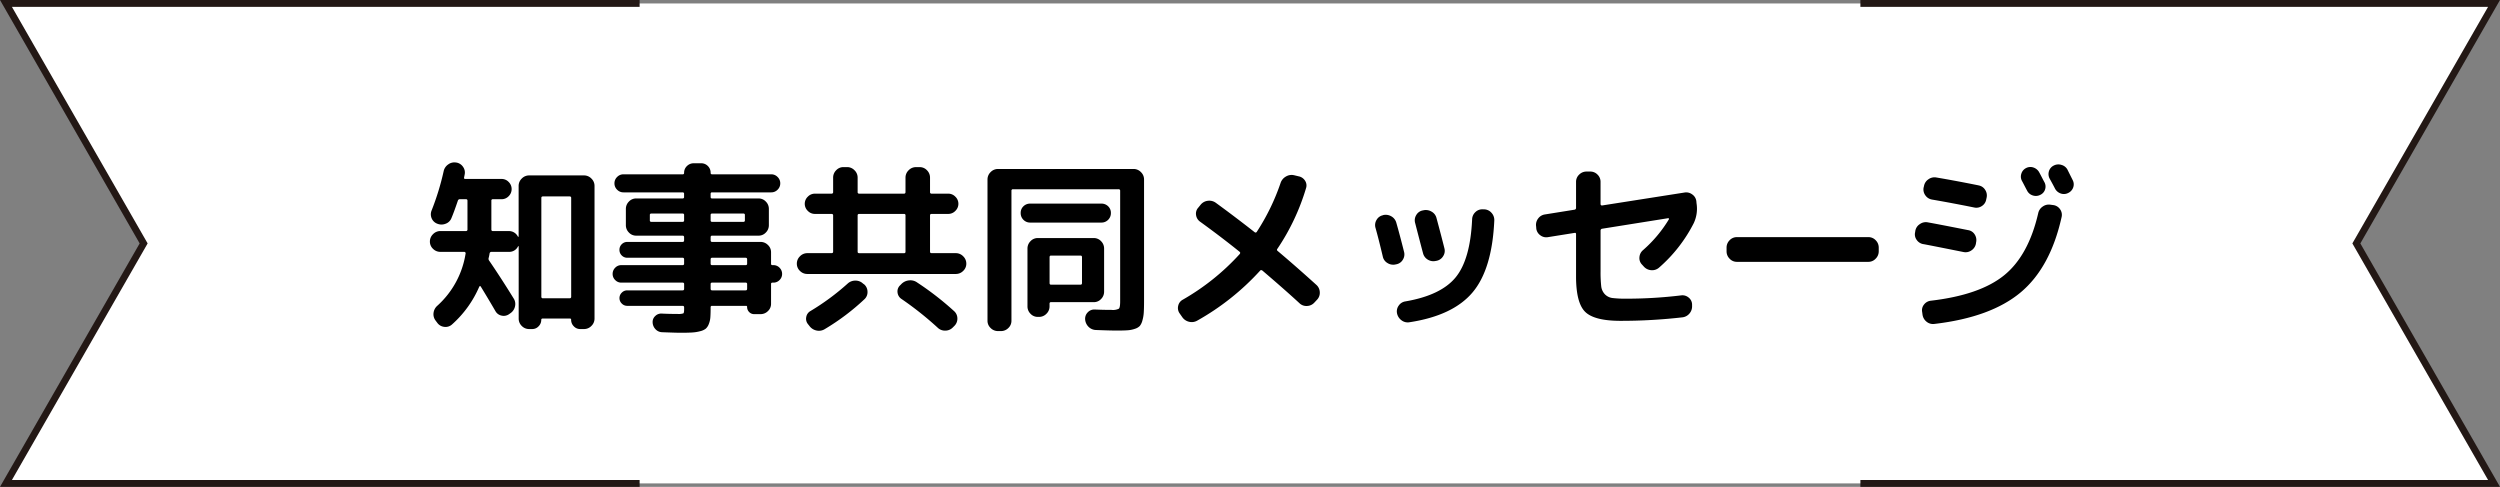 <svg xmlns="http://www.w3.org/2000/svg" width="380" height="74" viewBox="0 0 380 74"><rect x="0" y="0" width="380" height="74" fill="#808080" stroke="none"/><g transform="translate(-450 -2062)"><g transform="translate(470 2062)"><path d="M242.732.5H.858l20.93,36.473L.858,73.445h378.19l-20.93-36.473L379.048.5Z" transform="translate(-19.953 0.027)" fill="#fff"/><path d="M0,0,21.228,37,0,74H97.221V72.958H1.811l20.482-35.7L22.441,37,1.811,1.042h95.41V0Z" transform="translate(-20 0)" fill="#231815"/><path d="M230.175,0V1.042h95.408l-20.48,35.7-.148.258,20.628,35.957H230.175V74h97.22L306.168,37,327.395,0Z" transform="translate(32.605 0)" fill="#231815"/></g><path d="M-123.06-9.716a1.556,1.556,0,0,1-1.12-.462,1.487,1.487,0,0,1-.476-1.106,1.533,1.533,0,0,1,.476-1.12,1.533,1.533,0,0,1,1.12-.476h3.864a.223.223,0,0,0,.252-.252V-17.5q0-.224-.252-.224h-.9a.308.308,0,0,0-.308.224q-.588,1.736-.98,2.66a1.476,1.476,0,0,1-.9.854,1.68,1.68,0,0,1-1.26-.014,1.485,1.485,0,0,1-.854-.84,1.541,1.541,0,0,1,.014-1.2,39.2,39.2,0,0,0,1.82-5.936,1.659,1.659,0,0,1,.7-1.036,1.562,1.562,0,0,1,1.2-.28h.028a1.515,1.515,0,0,1,1.022.658,1.463,1.463,0,0,1,.238,1.19l-.084.42q-.056.224.2.224h5.488a1.463,1.463,0,0,1,1.092.462,1.5,1.5,0,0,1,.448,1.078,1.5,1.5,0,0,1-.448,1.078,1.463,1.463,0,0,1-1.092.462h-1.316a.2.2,0,0,0-.224.224v4.368q0,.252.224.252h2.436a1.5,1.5,0,0,1,1.372.84.1.1,0,0,0,.07.028q.042,0,.042-.056V-19.74a1.533,1.533,0,0,1,.476-1.12,1.533,1.533,0,0,1,1.12-.476h8.344a1.533,1.533,0,0,1,1.12.476,1.533,1.533,0,0,1,.476,1.12V.42a1.533,1.533,0,0,1-.476,1.12,1.533,1.533,0,0,1-1.12.476h-.588a1.3,1.3,0,0,1-.966-.42,1.366,1.366,0,0,1-.406-.98.173.173,0,0,0-.2-.2h-4.116q-.224,0-.224.2a1.366,1.366,0,0,1-.406.98,1.3,1.3,0,0,1-.966.42h-.476a1.533,1.533,0,0,1-1.12-.476A1.533,1.533,0,0,1-111.16.42V-10.528q0-.056-.042-.056t-.07.056a1.468,1.468,0,0,1-1.372.812h-2.66a.274.274,0,0,0-.28.252,6.26,6.26,0,0,1-.14.672.465.465,0,0,0,.084.42q1.764,2.576,3.7,5.712a1.558,1.558,0,0,1,.224,1.218,1.664,1.664,0,0,1-.7,1.05l-.2.14a1.4,1.4,0,0,1-1.148.224,1.372,1.372,0,0,1-.924-.672q-1.008-1.736-2.24-3.752-.112-.14-.224.028a16.316,16.316,0,0,1-4.172,5.768,1.454,1.454,0,0,1-1.162.336,1.487,1.487,0,0,1-1.05-.616l-.252-.336A1.573,1.573,0,0,1-124.1-.448a1.72,1.72,0,0,1,.588-1.092,13.479,13.479,0,0,0,4.284-7.924.169.169,0,0,0-.042-.168.2.2,0,0,0-.154-.084Zm15.344-8.2V-2.912a.223.223,0,0,0,.252.252h4.032a.223.223,0,0,0,.252-.252V-17.92q0-.224-.252-.224h-4.032Q-107.716-18.144-107.716-17.92ZM-95.564-5.04a1.264,1.264,0,0,1-.924-.392,1.264,1.264,0,0,1-.392-.924,1.3,1.3,0,0,1,.392-.952,1.264,1.264,0,0,1,.924-.392h9.324a.2.2,0,0,0,.224-.224v-.644q0-.252-.224-.252h-8.4a1.162,1.162,0,0,1-.854-.35,1.162,1.162,0,0,1-.35-.854,1.162,1.162,0,0,1,.35-.854,1.162,1.162,0,0,1,.854-.35h8.4q.224,0,.224-.252v-.448q0-.252-.224-.252H-93.3a1.487,1.487,0,0,1-1.106-.476,1.556,1.556,0,0,1-.462-1.12V-16.24a1.556,1.556,0,0,1,.462-1.12,1.487,1.487,0,0,1,1.106-.476h7.056a.2.2,0,0,0,.224-.224v-.476a.2.2,0,0,0-.224-.224h-8.988a1.319,1.319,0,0,1-.966-.406,1.319,1.319,0,0,1-.406-.966,1.319,1.319,0,0,1,.406-.966,1.319,1.319,0,0,1,.966-.406h9.016q.2,0,.2-.224a1.385,1.385,0,0,1,.434-1.036,1.455,1.455,0,0,1,1.05-.42h1.092a1.408,1.408,0,0,1,1.036.42,1.408,1.408,0,0,1,.42,1.036.2.2,0,0,0,.224.224h8.988a1.319,1.319,0,0,1,.966.406,1.319,1.319,0,0,1,.406.966,1.319,1.319,0,0,1-.406.966,1.319,1.319,0,0,1-.966.406H-81.76a.2.2,0,0,0-.224.224v.476a.2.2,0,0,0,.224.224H-74.7a1.487,1.487,0,0,1,1.106.476,1.556,1.556,0,0,1,.462,1.12v2.464a1.556,1.556,0,0,1-.462,1.12,1.487,1.487,0,0,1-1.106.476H-81.76q-.224,0-.224.252v.448q0,.252.224.252H-74.4a1.556,1.556,0,0,1,1.12.462A1.487,1.487,0,0,1-72.8-9.66V-7.9q0,.2.224.2h.14a1.264,1.264,0,0,1,.924.392,1.3,1.3,0,0,1,.392.952,1.264,1.264,0,0,1-.392.924,1.264,1.264,0,0,1-.924.392h-.14q-.224,0-.224.2V-1.82a1.487,1.487,0,0,1-.476,1.106,1.556,1.556,0,0,1-1.12.462h-.952a1.038,1.038,0,0,1-.784-.322,1.075,1.075,0,0,1-.308-.77.148.148,0,0,0-.168-.168H-81.76a.2.2,0,0,0-.224.224q0,.952-.042,1.512a3.364,3.364,0,0,1-.238,1.036,1.79,1.79,0,0,1-.462.7,2.2,2.2,0,0,1-.826.378,6.077,6.077,0,0,1-1.232.2q-.672.042-1.792.042-.616,0-2.8-.084a1.406,1.406,0,0,1-.994-.462A1.561,1.561,0,0,1-90.8,1.008a1.208,1.208,0,0,1,.392-.966,1.268,1.268,0,0,1,.98-.378q1.092.056,2.408.056a2.426,2.426,0,0,0,.882-.084q.126-.084.126-.616v-.28q0-.252-.224-.252h-8.428a1.13,1.13,0,0,1-.826-.35,1.13,1.13,0,0,1-.35-.826,1.13,1.13,0,0,1,.35-.826,1.13,1.13,0,0,1,.826-.35h8.428q.224,0,.224-.252v-.7a.2.2,0,0,0-.224-.224Zm13.58-10.276v.812a.2.2,0,0,0,.224.224H-77a.2.2,0,0,0,.224-.224v-.812A.2.2,0,0,0-77-15.54h-4.76A.2.2,0,0,0-81.984-15.316Zm0,6.748v.644a.2.2,0,0,0,.224.224h5.1a.2.2,0,0,0,.224-.224v-.644q0-.252-.224-.252h-5.1Q-81.984-8.82-81.984-8.568Zm0,3.752v.7q0,.252.224.252h5.1q.224,0,.224-.252v-.7a.2.2,0,0,0-.224-.224h-5.1A.2.2,0,0,0-81.984-4.816ZM-86.24-14.28a.2.2,0,0,0,.224-.224v-.812a.2.2,0,0,0-.224-.224H-91a.2.2,0,0,0-.224.224v.812A.2.2,0,0,0-91-14.28Zm18.956,7.924a1.556,1.556,0,0,1-1.12-.462,1.487,1.487,0,0,1-.476-1.106,1.533,1.533,0,0,1,.476-1.12,1.533,1.533,0,0,1,1.12-.476h3.668q.252,0,.252-.224V-15.26q0-.224-.252-.224h-2.52a1.477,1.477,0,0,1-1.078-.462,1.477,1.477,0,0,1-.462-1.078,1.477,1.477,0,0,1,.462-1.078,1.477,1.477,0,0,1,1.078-.462h2.52a.223.223,0,0,0,.252-.252V-21a1.556,1.556,0,0,1,.462-1.12A1.487,1.487,0,0,1-61.8-22.6h.56a1.533,1.533,0,0,1,1.12.476A1.533,1.533,0,0,1-59.64-21v2.184a.223.223,0,0,0,.252.252h6.8q.224,0,.224-.252V-21a1.533,1.533,0,0,1,.476-1.12,1.533,1.533,0,0,1,1.12-.476h.56a1.487,1.487,0,0,1,1.106.476A1.556,1.556,0,0,1-48.636-21v2.184a.223.223,0,0,0,.252.252h2.52a1.477,1.477,0,0,1,1.078.462,1.477,1.477,0,0,1,.462,1.078,1.477,1.477,0,0,1-.462,1.078,1.477,1.477,0,0,1-1.078.462h-2.52q-.252,0-.252.224v5.516q0,.224.252.224h3.668a1.533,1.533,0,0,1,1.12.476,1.533,1.533,0,0,1,.476,1.12A1.487,1.487,0,0,1-43.6-6.818a1.556,1.556,0,0,1-1.12.462Zm7.644-8.9v5.516q0,.224.252.224h6.8a.2.2,0,0,0,.224-.224V-15.26a.2.2,0,0,0-.224-.224h-6.8Q-59.64-15.484-59.64-15.26ZM-61.152-4.9a1.715,1.715,0,0,1,1.176-.448,1.615,1.615,0,0,1,1.148.448l.2.14a1.505,1.505,0,0,1,.49,1.106,1.456,1.456,0,0,1-.434,1.106,34.7,34.7,0,0,1-6.048,4.564,1.667,1.667,0,0,1-1.26.224,1.779,1.779,0,0,1-1.092-.7l-.2-.252A1.28,1.28,0,0,1-67.452.2a1.283,1.283,0,0,1,.644-.924A36.284,36.284,0,0,0-61.152-4.9ZM-50.6-5.068A45.172,45.172,0,0,1-44.968-.7a1.49,1.49,0,0,1,.49,1.092,1.529,1.529,0,0,1-.434,1.12l-.28.28a1.569,1.569,0,0,1-1.12.462A1.564,1.564,0,0,1-47.46,1.82,49.818,49.818,0,0,0-53-2.576a1.338,1.338,0,0,1-.574-.966,1.257,1.257,0,0,1,.35-1.05l.2-.2a1.876,1.876,0,0,1,1.176-.588A1.759,1.759,0,0,1-50.6-5.068ZM-38.3,2.324a1.556,1.556,0,0,1-1.12-.462A1.487,1.487,0,0,1-39.9.756V-20.72a1.533,1.533,0,0,1,.476-1.12,1.533,1.533,0,0,1,1.12-.476H-17.7a1.533,1.533,0,0,1,1.12.476,1.533,1.533,0,0,1,.476,1.12v18.4q0,1.148-.042,1.806a5.66,5.66,0,0,1-.21,1.232,2.193,2.193,0,0,1-.392.826,1.767,1.767,0,0,1-.742.434,4.231,4.231,0,0,1-1.106.224q-.588.042-1.624.042-1.064,0-3.192-.084a1.644,1.644,0,0,1-1.134-.49A1.759,1.759,0,0,1-25.06.532a1.381,1.381,0,0,1,.406-1.064,1.352,1.352,0,0,1,1.078-.42q1.288.056,2.52.056a2.016,2.016,0,0,0,1.12-.182q.2-.182.2-1.106v-16.8a.223.223,0,0,0-.252-.252H-36.008a.223.223,0,0,0-.252.252V.756a1.487,1.487,0,0,1-.476,1.106,1.556,1.556,0,0,1-1.12.462ZM-22.6-14.168H-33.4a1.408,1.408,0,0,1-1.036-.42,1.408,1.408,0,0,1-.42-1.036,1.362,1.362,0,0,1,.42-1.022,1.433,1.433,0,0,1,1.036-.406H-22.6a1.433,1.433,0,0,1,1.036.406,1.362,1.362,0,0,1,.42,1.022,1.408,1.408,0,0,1-.42,1.036A1.408,1.408,0,0,1-22.6-14.168ZM-32.256.168a1.487,1.487,0,0,1-1.106-.476,1.556,1.556,0,0,1-.462-1.12V-10.22a1.556,1.556,0,0,1,.462-1.12,1.487,1.487,0,0,1,1.106-.476h8.512a1.487,1.487,0,0,1,1.106.476,1.556,1.556,0,0,1,.462,1.12v6.552a1.556,1.556,0,0,1-.462,1.12,1.487,1.487,0,0,1-1.106.476h-6.5a.2.2,0,0,0-.224.224v.42a1.533,1.533,0,0,1-.476,1.12,1.533,1.533,0,0,1-1.12.476ZM-30.464-8.9v3.92q0,.252.224.252h4.48q.224,0,.224-.252V-8.9q0-.252-.224-.252h-4.48Q-30.464-9.156-30.464-8.9ZM-10.3.2l-.392-.56a1.4,1.4,0,0,1-.224-1.148,1.372,1.372,0,0,1,.672-.924A35.5,35.5,0,0,0-1.568-9.38Q-1.4-9.6-1.6-9.744q-2.744-2.212-5.992-4.564A1.469,1.469,0,0,1-8.2-15.33a1.334,1.334,0,0,1,.336-1.106l.364-.448a1.64,1.64,0,0,1,1.12-.6,1.67,1.67,0,0,1,1.2.322Q-2.3-15.064.7-12.712a.213.213,0,0,0,.336-.056,33.034,33.034,0,0,0,3.612-7.42,1.758,1.758,0,0,1,.812-.98,1.685,1.685,0,0,1,1.232-.2l.7.168a1.481,1.481,0,0,1,.98.672,1.31,1.31,0,0,1,.14,1.148,33.608,33.608,0,0,1-4.34,9.184q-.168.2.056.364,2.632,2.212,5.88,5.152a1.555,1.555,0,0,1,.5,1.106,1.5,1.5,0,0,1-.42,1.134l-.42.448a1.555,1.555,0,0,1-1.106.5A1.5,1.5,0,0,1,7.532-1.9Q5.376-3.892,1.9-6.86q-.224-.168-.364,0A38.138,38.138,0,0,1-8.008.728,1.664,1.664,0,0,1-9.254.91,1.722,1.722,0,0,1-10.3.2Zm45.892-16.38a1.527,1.527,0,0,1,1.12.532,1.608,1.608,0,0,1,.42,1.176q-.336,7.42-3.318,10.934T24.248.98A1.539,1.539,0,0,1,23.03.686a1.743,1.743,0,0,1-.686-1.078A1.49,1.49,0,0,1,22.6-1.54,1.481,1.481,0,0,1,23.6-2.184q5.4-.924,7.644-3.64t2.52-8.848a1.54,1.54,0,0,1,.5-1.092,1.481,1.481,0,0,1,1.12-.42Zm-15.4,7.2q-.672-2.828-1.12-4.4a1.51,1.51,0,0,1,.168-1.2,1.447,1.447,0,0,1,.952-.7l.056-.028a1.681,1.681,0,0,1,1.218.182,1.6,1.6,0,0,1,.77.966q.56,1.96,1.176,4.424a1.493,1.493,0,0,1-.168,1.19,1.448,1.448,0,0,1-.98.714l-.14.028a1.606,1.606,0,0,1-1.218-.21A1.486,1.486,0,0,1,20.188-8.988Zm8.036.644a1.6,1.6,0,0,1-1.2-.2,1.558,1.558,0,0,1-.728-.98q-.252-.924-1.2-4.592a1.51,1.51,0,0,1,.168-1.2,1.447,1.447,0,0,1,.952-.7l.14-.028a1.685,1.685,0,0,1,1.232.2,1.536,1.536,0,0,1,.756.98q.784,2.912,1.2,4.592a1.462,1.462,0,0,1-.182,1.19,1.5,1.5,0,0,1-.994.714Zm15.288-4.928-.028-.336a1.56,1.56,0,0,1,.294-1.162A1.546,1.546,0,0,1,44.8-15.4l4.536-.728a.265.265,0,0,0,.224-.28v-3.948a1.487,1.487,0,0,1,.476-1.106,1.556,1.556,0,0,1,1.12-.462h.56a1.509,1.509,0,0,1,1.106.462,1.509,1.509,0,0,1,.462,1.106v3.388a.2.2,0,0,0,.084.154.169.169,0,0,0,.168.042l12.488-1.96a1.521,1.521,0,0,1,1.19.28,1.464,1.464,0,0,1,.63,1.036l.028.308a5.16,5.16,0,0,1-.42,3.024A22.438,22.438,0,0,1,62.16-7.308,1.594,1.594,0,0,1,61-6.93a1.661,1.661,0,0,1-1.134-.546l-.28-.308a1.392,1.392,0,0,1-.392-1.12,1.546,1.546,0,0,1,.532-1.064,19.756,19.756,0,0,0,3.948-4.7q.056-.14-.112-.168l-10.024,1.6a.274.274,0,0,0-.252.28v6.188a19.162,19.162,0,0,0,.1,2.282,2.087,2.087,0,0,0,.56,1.218A1.945,1.945,0,0,0,55.1-2.7a17.1,17.1,0,0,0,2.156.1,69.292,69.292,0,0,0,8.26-.5,1.459,1.459,0,0,1,1.148.322,1.368,1.368,0,0,1,.532,1.05v.2a1.667,1.667,0,0,1-.392,1.176,1.633,1.633,0,0,1-1.092.588,81.934,81.934,0,0,1-9.38.532q-4,0-5.39-1.372T49.56-6.02V-12.4q0-.252-.224-.2l-4.032.644a1.48,1.48,0,0,1-1.176-.28A1.478,1.478,0,0,1,43.512-13.272ZM74-8.2A1.487,1.487,0,0,1,72.9-8.68a1.556,1.556,0,0,1-.462-1.12v-.56a1.556,1.556,0,0,1,.462-1.12A1.487,1.487,0,0,1,74-11.956H94a1.487,1.487,0,0,1,1.106.476,1.556,1.556,0,0,1,.462,1.12v.56A1.556,1.556,0,0,1,95.1-8.68,1.487,1.487,0,0,1,94-8.2Zm48.132-8.624a1.481,1.481,0,0,1,1.008.644,1.453,1.453,0,0,1,.224,1.176q-1.708,7.672-6.23,11.452t-13.09,4.788a1.545,1.545,0,0,1-1.19-.322,1.668,1.668,0,0,1-.63-1.078l-.056-.42a1.356,1.356,0,0,1,.28-1.12,1.51,1.51,0,0,1,1.036-.588q7.448-.868,11.144-3.864t5.18-9.436a1.606,1.606,0,0,1,.7-1.022,1.593,1.593,0,0,1,1.2-.266Zm-2.044-1.54a1.464,1.464,0,0,1-1.106.07,1.413,1.413,0,0,1-.854-.714q-.14-.252-.392-.742t-.392-.742a1.387,1.387,0,0,1-.1-1.106,1.413,1.413,0,0,1,.714-.854,1.418,1.418,0,0,1,1.134-.084,1.557,1.557,0,0,1,.882.756q.14.252.392.742t.392.742a1.388,1.388,0,0,1,.084,1.12A1.352,1.352,0,0,1,120.092-18.368Zm4.172-3.836.406.812.378.756a1.388,1.388,0,0,1,.084,1.12,1.452,1.452,0,0,1-.756.84,1.418,1.418,0,0,1-1.134.084,1.557,1.557,0,0,1-.882-.756q-.252-.5-.812-1.512a1.461,1.461,0,0,1-.1-1.134,1.4,1.4,0,0,1,.742-.854,1.511,1.511,0,0,1,1.176-.084A1.468,1.468,0,0,1,124.264-22.2Zm-21.9,11.312a1.53,1.53,0,0,1-1.022-.644,1.425,1.425,0,0,1-.238-1.176l.028-.2a1.526,1.526,0,0,1,.7-1.036,1.551,1.551,0,0,1,1.232-.252q1.568.28,6.1,1.176a1.421,1.421,0,0,1,.994.658,1.577,1.577,0,0,1,.21,1.218l-.028.2a1.569,1.569,0,0,1-.686,1.008,1.532,1.532,0,0,1-1.162.252Q103.152-10.752,102.368-10.892Zm8.372-8.932a1.456,1.456,0,0,1,1.008.672,1.532,1.532,0,0,1,.224,1.2l-.056.252a1.467,1.467,0,0,1-.658,1.008,1.492,1.492,0,0,1-1.19.224q-3.472-.7-6.384-1.2a1.53,1.53,0,0,1-1.022-.644,1.509,1.509,0,0,1-.266-1.176l.056-.224a1.55,1.55,0,0,1,.672-1.036,1.562,1.562,0,0,1,1.2-.28Q107.128-20.552,110.74-19.824Z" transform="translate(640 2110)"/></g></svg>